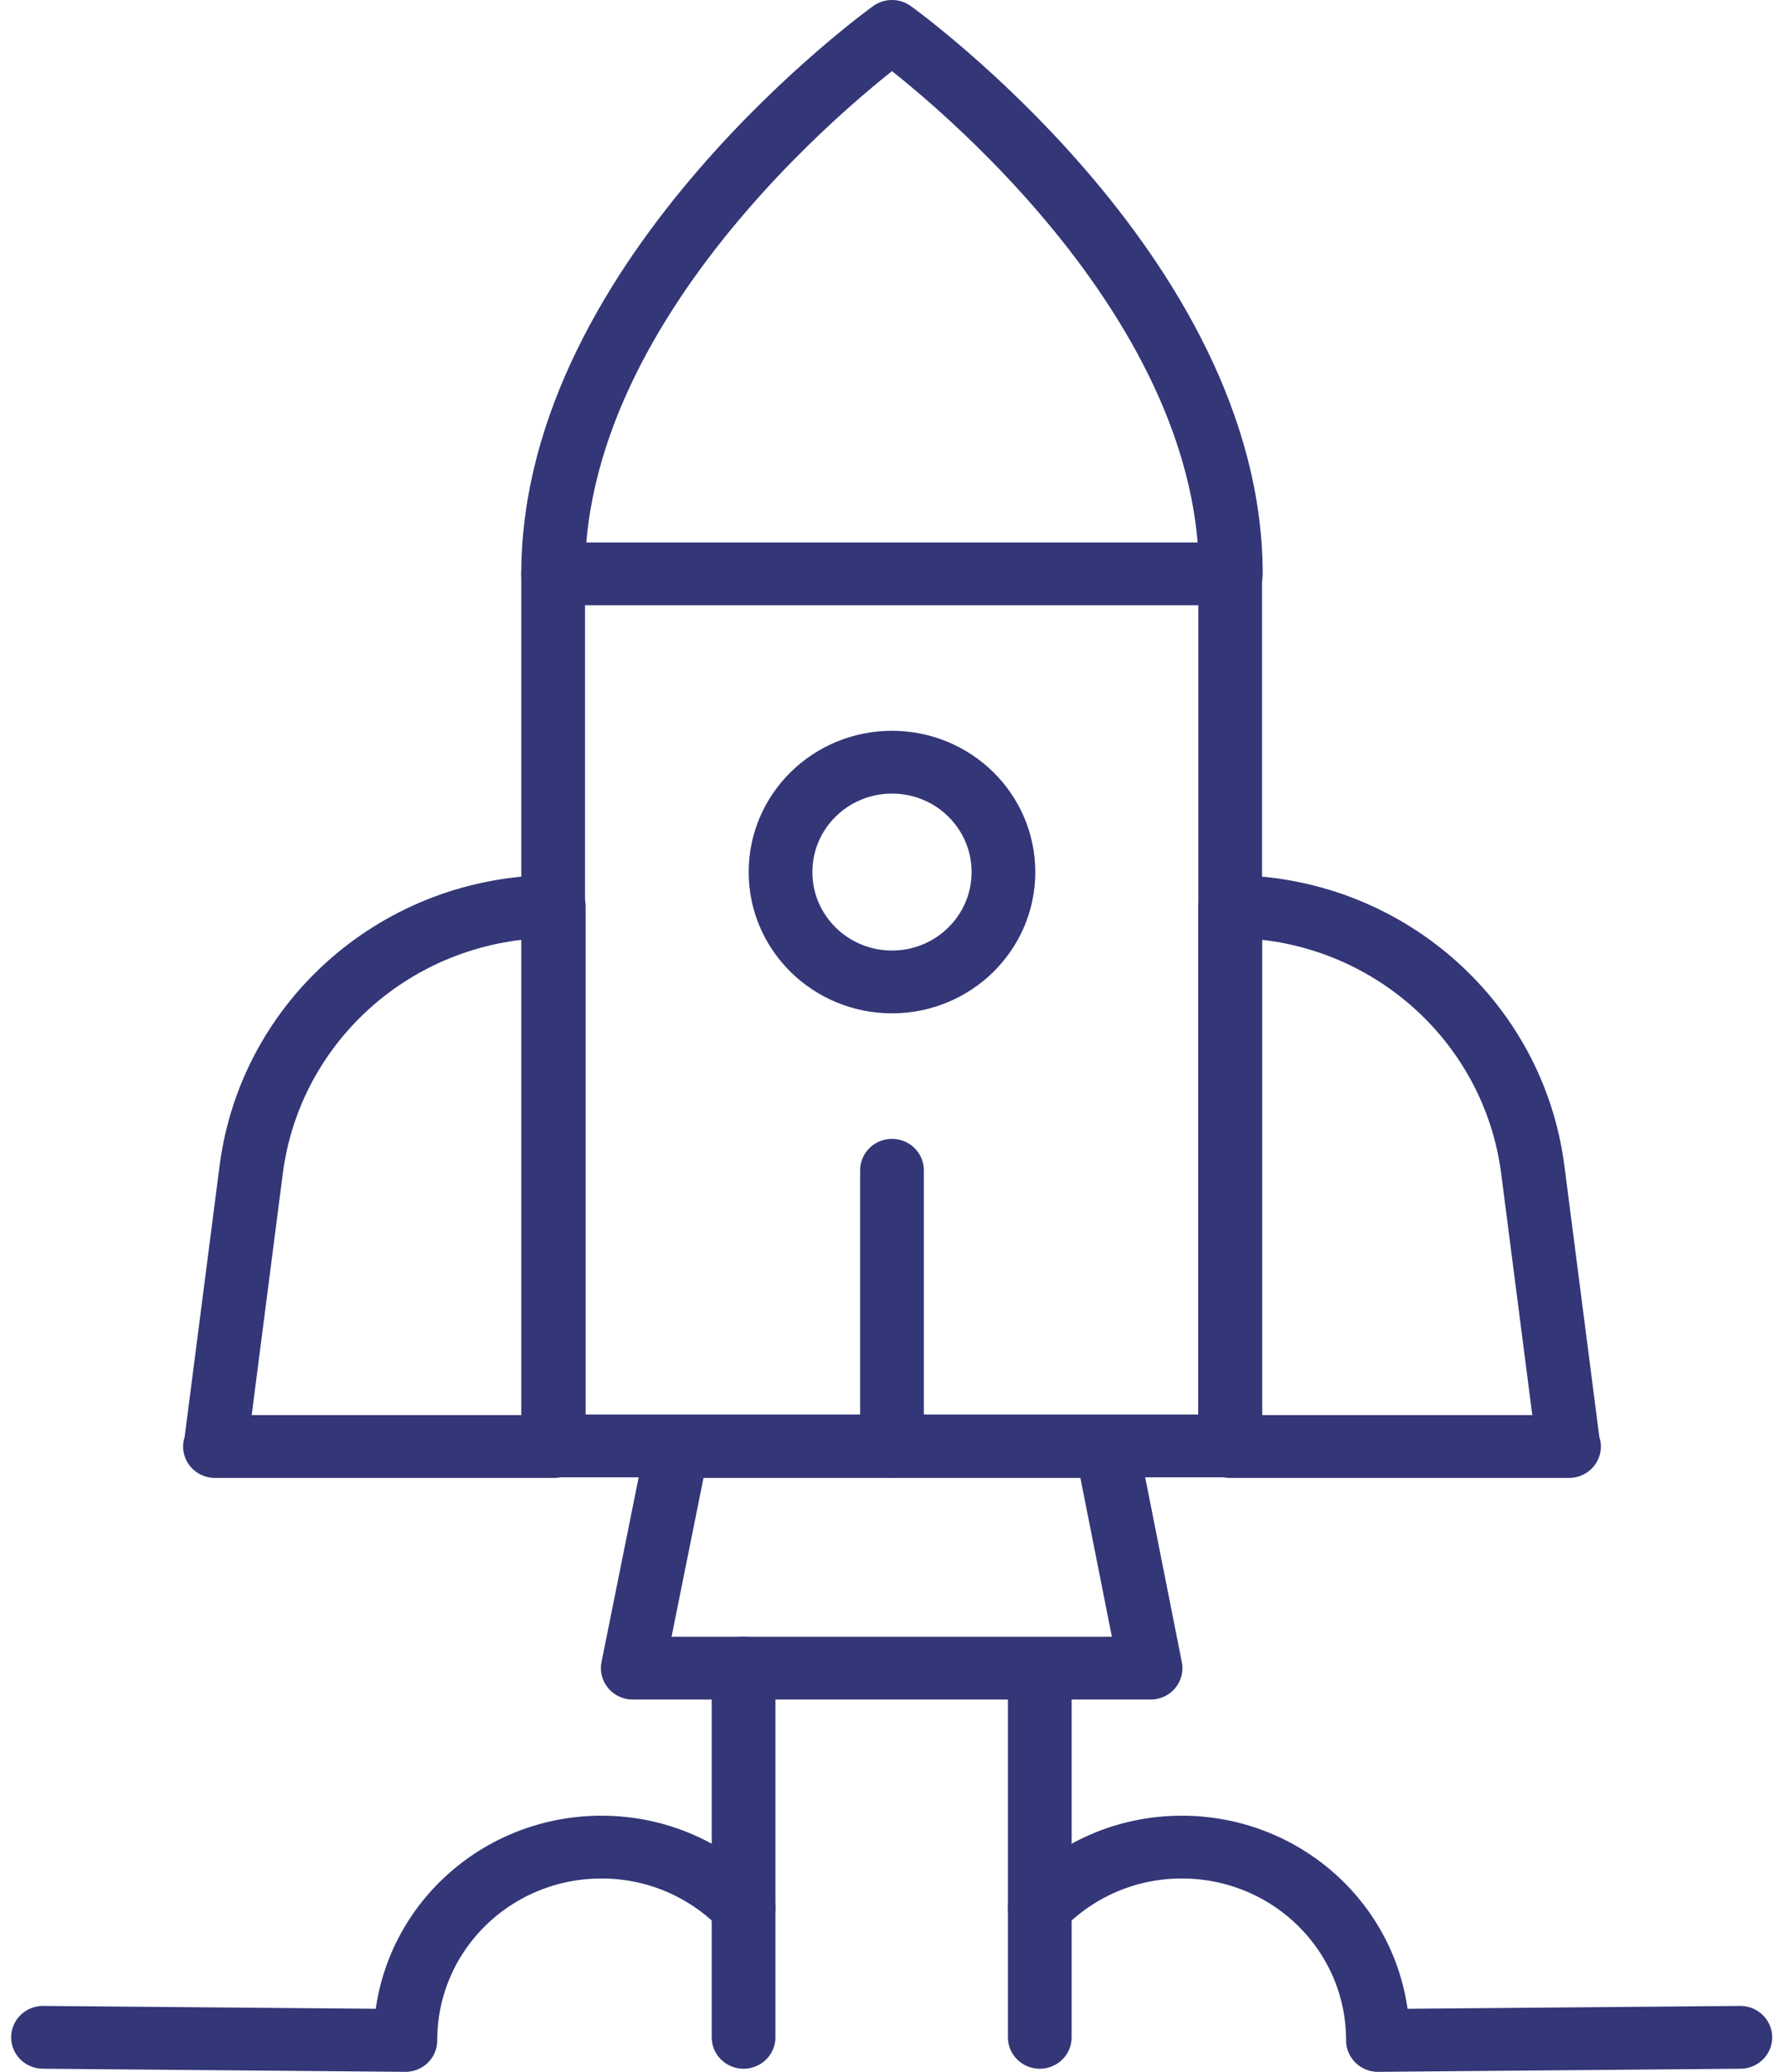 <svg width="56" height="65" xmlns="http://www.w3.org/2000/svg" xmlns:xlink="http://www.w3.org/1999/xlink" xml:space="preserve" overflow="hidden"><g transform="translate(-544 -246)"><path d="M16.762 18.003 37.7 18.003 37.7 45.362 16.762 45.362Z" stroke="#333677" stroke-width="1.97" stroke-linecap="round" stroke-linejoin="round" fill="none" transform="matrix(1.015 0 0 1 544.35 246)"/><path d="M33.879 45.382 20.603 45.382 19.224 52.335 35.238 52.335 33.879 45.382Z" stroke="#333677" stroke-width="1.97" stroke-linecap="round" stroke-linejoin="round" fill="none" transform="matrix(1.015 0 0 1 544.35 246)"/><path d="M16.762 18.003C16.762 8.608 27.241 0.985 27.241 0.985 27.241 0.985 37.72 8.608 37.72 18.003" stroke="#333677" stroke-width="1.97" stroke-linecap="round" stroke-linejoin="round" fill="none" transform="matrix(1.015 0 0 1 544.35 246)"/><path d="M48.179 45.382 37.7 45.382 37.7 28.442 37.7 28.442C42.447 28.442 46.446 31.968 47.056 36.676L48.159 45.362Z" stroke="#333677" stroke-width="1.97" stroke-linecap="round" stroke-linejoin="round" fill="none" transform="matrix(1.015 0 0 1 544.35 246)"/><path d="M6.303 45.382 16.782 45.382 16.782 28.442 16.782 28.442C12.035 28.442 8.036 31.968 7.426 36.676L6.323 45.362Z" stroke="#333677" stroke-width="1.97" stroke-linecap="round" stroke-linejoin="round" fill="none" transform="matrix(1.015 0 0 1 544.35 246)"/><path d="M27.241 45.382 27.241 36.715" stroke="#333677" stroke-width="1.97" stroke-linecap="round" stroke-linejoin="round" fill="none" transform="matrix(1.015 0 0 1 544.35 246)"/><path d="M22.651 52.335 22.651 63.917" stroke="#333677" stroke-width="1.97" stroke-linecap="round" stroke-linejoin="round" fill="none" transform="matrix(1.015 0 0 1 544.35 246)"/><path d="M31.811 52.512 31.811 63.917" stroke="#333677" stroke-width="1.97" stroke-linecap="round" stroke-linejoin="round" fill="none" transform="matrix(1.015 0 0 1 544.35 246)"/><path d="M0.985 63.917 12.192 64.015C12.192 60.647 14.911 57.949 18.259 57.949 19.992 57.949 21.549 58.677 22.651 59.839" stroke="#333677" stroke-width="1.97" stroke-linecap="round" stroke-linejoin="round" fill="none" transform="matrix(1.015 0 0 1 544.35 246)"/><path d="M53.477 63.917 42.27 64.015C42.27 60.647 39.551 57.949 36.203 57.949 34.47 57.949 32.914 58.677 31.811 59.839" stroke="#333677" stroke-width="1.97" stroke-linecap="round" stroke-linejoin="round" fill="none" transform="matrix(1.015 0 0 1 544.35 246)"/><path d="M30.688 27.359C30.688 29.263 29.145 30.806 27.241 30.806 25.337 30.806 23.794 29.263 23.794 27.359 23.794 25.455 25.337 23.912 27.241 23.912 29.145 23.912 30.688 25.455 30.688 27.359Z" stroke="#333677" stroke-width="1.97" stroke-linecap="round" stroke-linejoin="round" fill="none" transform="matrix(1.015 0 0 1 544.35 246)"/></g></svg>